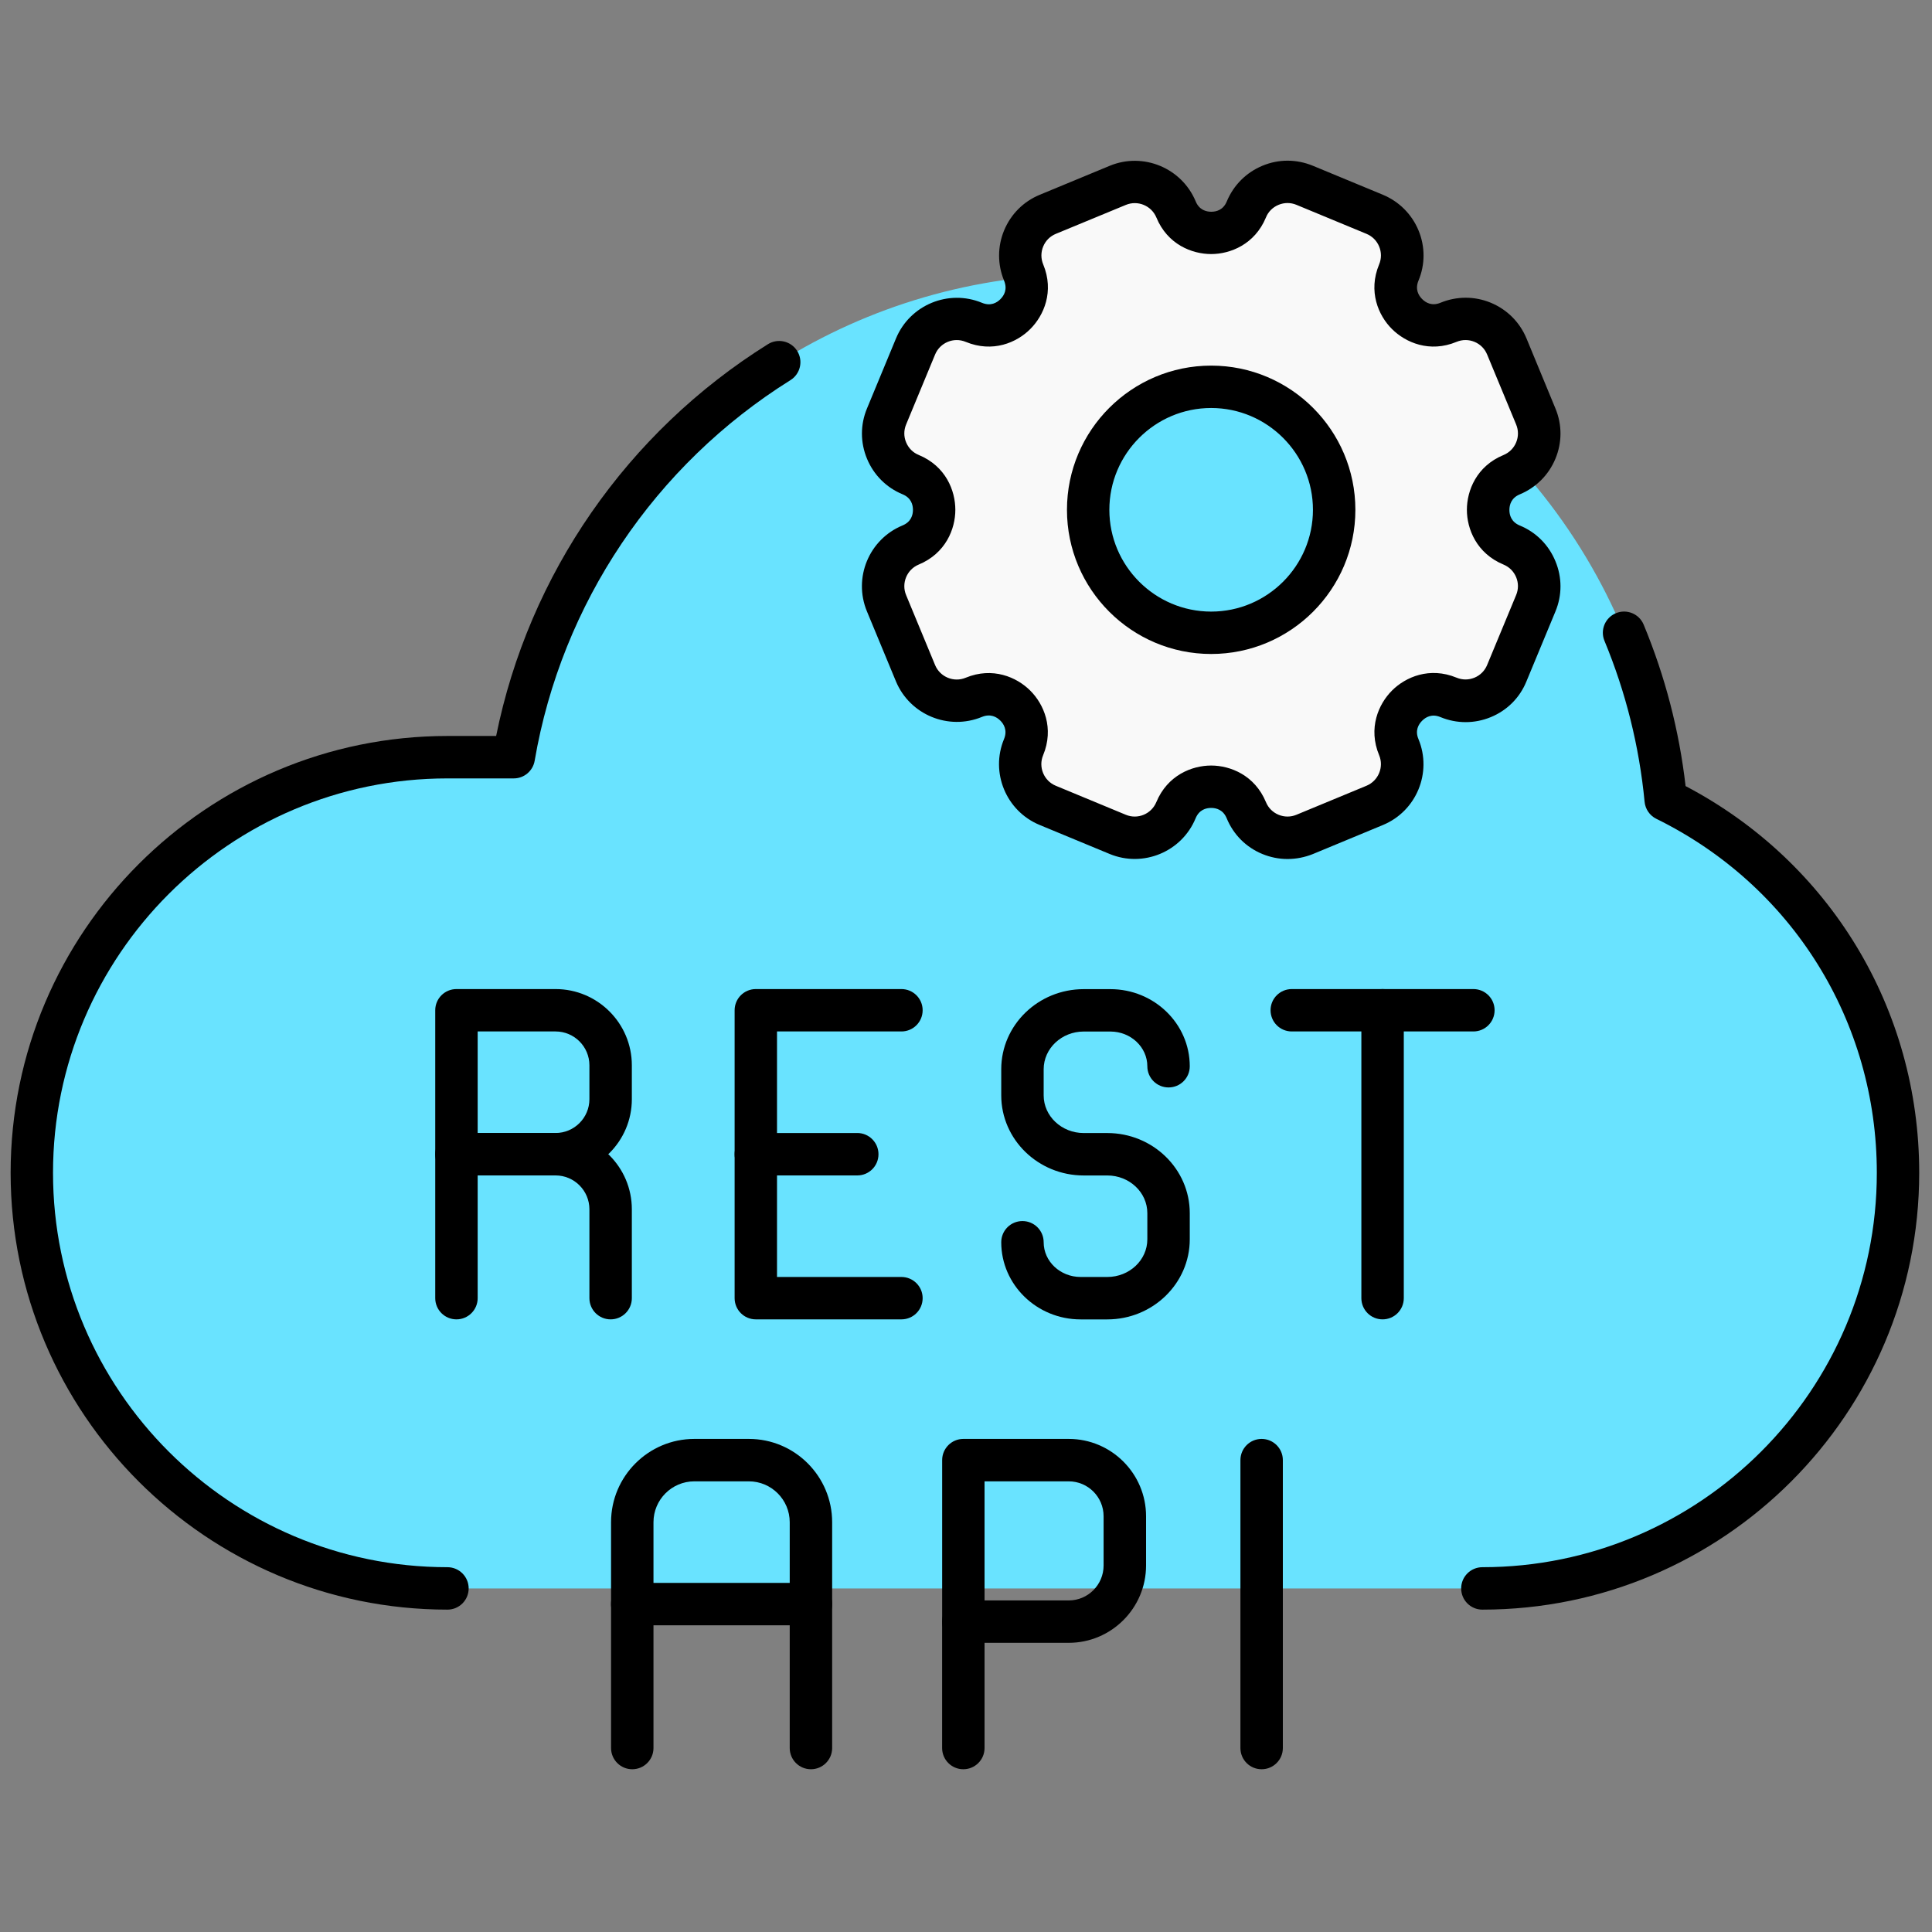 <svg width="50" height="50" viewBox="0 0 50 50" fill="none" xmlns="http://www.w3.org/2000/svg">
<rect x="0" y="0" width="50" height="50" fill="#808080" stroke="none"/>
<path d="M43.108 20.698C42.963 19.18 42.593 17.728 42.031 16.376C39.767 10.927 34.395 7.096 28.128 7.096C25.204 7.096 22.475 7.93 20.166 9.373C16.598 11.602 14.032 15.287 13.296 19.596H11.58C5.64 19.596 0.824 24.412 0.824 30.352C0.824 36.293 5.64 41.109 11.58 41.109H38.365C44.304 41.109 49.12 36.293 49.12 30.352C49.12 26.115 46.669 22.451 43.108 20.698Z" fill="#69E3FF"/>
<path d="M23.567 14.105C24.133 13.87 24.176 13.349 24.176 13.194C24.176 13.04 24.133 12.517 23.567 12.282C23.283 12.165 23.061 11.943 22.944 11.659C22.826 11.375 22.826 11.061 22.944 10.777L23.695 8.964C23.939 8.377 24.613 8.097 25.203 8.341C25.768 8.576 26.168 8.236 26.276 8.127C26.385 8.018 26.725 7.617 26.49 7.053C26.373 6.769 26.373 6.456 26.49 6.172C26.608 5.888 26.829 5.666 27.113 5.548L28.926 4.797C29.513 4.553 30.188 4.833 30.433 5.42C30.668 5.984 31.189 6.029 31.345 6.029C31.499 6.029 32.022 5.986 32.257 5.42C32.374 5.136 32.596 4.914 32.88 4.797C33.164 4.679 33.478 4.679 33.762 4.797L35.574 5.548C35.858 5.666 36.08 5.888 36.198 6.172C36.315 6.456 36.315 6.769 36.198 7.053C35.963 7.619 36.302 8.018 36.411 8.127C36.52 8.236 36.921 8.576 37.485 8.341C37.769 8.223 38.083 8.223 38.367 8.341C38.651 8.458 38.873 8.68 38.99 8.964L39.742 10.777C39.859 11.061 39.859 11.375 39.742 11.659C39.624 11.943 39.402 12.165 39.118 12.282C38.555 12.517 38.51 13.038 38.51 13.194C38.51 13.349 38.555 13.87 39.118 14.105C39.705 14.348 39.985 15.025 39.742 15.612L38.99 17.425C38.873 17.709 38.651 17.931 38.367 18.048C38.083 18.166 37.769 18.166 37.485 18.048C36.921 17.816 36.52 18.153 36.411 18.262C36.302 18.371 35.963 18.772 36.198 19.336C36.441 19.923 36.161 20.6 35.574 20.843L33.762 21.595C33.619 21.654 33.469 21.682 33.32 21.682C33.17 21.682 33.021 21.652 32.878 21.595C32.594 21.477 32.372 21.255 32.254 20.971C32.02 20.405 31.499 20.363 31.343 20.363C31.189 20.363 30.666 20.405 30.431 20.971C30.188 21.558 29.511 21.838 28.924 21.595L27.111 20.843C26.524 20.6 26.244 19.923 26.488 19.336C26.723 18.77 26.383 18.371 26.274 18.262C26.166 18.153 25.766 17.814 25.201 18.048C24.613 18.29 23.939 18.01 23.695 17.423L22.944 15.61C22.701 15.023 22.98 14.348 23.567 14.105ZM31.345 16.377C33.1 16.377 34.528 14.948 34.528 13.194C34.528 11.439 33.1 10.01 31.345 10.01C29.59 10.01 28.162 11.439 28.162 13.194C28.162 14.948 29.59 16.377 31.345 16.377Z" fill="#F9F9F9"/>
<path d="M23.329 34.145H19.56C19.258 34.145 19.012 33.9 19.012 33.596V26.145C19.012 25.842 19.258 25.597 19.56 25.597H23.329C23.632 25.597 23.878 25.842 23.878 26.145C23.878 26.449 23.632 26.694 23.329 26.694H20.109V33.048H23.329C23.632 33.048 23.878 33.293 23.878 33.596C23.878 33.9 23.633 34.145 23.329 34.145Z" fill="black"/>
<path d="M22.187 30.42H19.56C19.258 30.42 19.012 30.175 19.012 29.871C19.012 29.568 19.258 29.322 19.56 29.322H22.187C22.489 29.322 22.735 29.568 22.735 29.871C22.735 30.175 22.49 30.42 22.187 30.42Z" fill="black"/>
<path d="M14.378 30.42H11.813C11.51 30.42 11.264 30.174 11.264 29.871V26.145C11.264 25.842 11.51 25.597 11.813 25.597H14.378C15.466 25.597 16.352 26.482 16.352 27.57V28.447C16.352 29.534 15.466 30.42 14.378 30.42ZM12.362 29.322H14.378C14.861 29.322 15.254 28.929 15.254 28.446V27.57C15.254 27.087 14.861 26.694 14.378 26.694H12.362V29.322Z" fill="black"/>
<path d="M15.803 34.145C15.5 34.145 15.254 33.9 15.254 33.596V31.296C15.254 30.813 14.861 30.42 14.378 30.42H12.362V33.596C12.362 33.9 12.116 34.145 11.813 34.145C11.51 34.145 11.264 33.9 11.264 33.596V29.871C11.264 29.568 11.51 29.322 11.813 29.322H14.378C15.466 29.322 16.352 30.207 16.352 31.296V33.596C16.352 33.9 16.106 34.145 15.803 34.145Z" fill="black"/>
<path d="M38.131 26.694H33.431C33.127 26.694 32.882 26.449 32.882 26.145C32.882 25.842 33.127 25.597 33.431 25.597H38.131C38.435 25.597 38.68 25.842 38.68 26.145C38.68 26.449 38.434 26.694 38.131 26.694Z" fill="black"/>
<path d="M35.781 34.145C35.477 34.145 35.232 33.9 35.232 33.596V26.145C35.232 25.842 35.477 25.597 35.781 25.597C36.084 25.597 36.33 25.842 36.33 26.145V33.596C36.33 33.9 36.084 34.145 35.781 34.145Z" fill="black"/>
<path d="M28.657 34.146H27.966C26.834 34.146 25.912 33.25 25.912 32.149C25.912 31.846 26.157 31.601 26.461 31.601C26.764 31.601 27.01 31.846 27.01 32.149C27.01 32.645 27.439 33.048 27.966 33.048H28.657C29.229 33.048 29.693 32.611 29.693 32.073V31.396C29.693 30.859 29.229 30.421 28.657 30.421H28.046C26.869 30.421 25.912 29.491 25.912 28.348V27.672C25.912 26.528 26.869 25.599 28.046 25.599H28.737C29.87 25.599 30.791 26.494 30.791 27.595C30.791 27.898 30.546 28.143 30.242 28.143C29.939 28.143 29.693 27.898 29.693 27.595C29.693 27.1 29.265 26.696 28.737 26.696H28.046C27.475 26.696 27.01 27.134 27.01 27.672V28.348C27.01 28.886 27.475 29.323 28.046 29.323H28.657C29.834 29.323 30.791 30.253 30.791 31.396V32.073C30.791 33.216 29.833 34.146 28.657 34.146Z" fill="black"/>
<path d="M20.987 45.788C20.684 45.788 20.438 45.543 20.438 45.239V39.395C20.438 38.812 19.963 38.337 19.381 38.337H17.969C17.386 38.337 16.912 38.812 16.912 39.395V45.239C16.912 45.542 16.666 45.788 16.363 45.788C16.06 45.788 15.814 45.542 15.814 45.239V39.395C15.814 38.206 16.781 37.239 17.969 37.239H19.381C20.569 37.239 21.536 38.206 21.536 39.395V45.239C21.536 45.542 21.29 45.788 20.987 45.788Z" fill="black"/>
<path d="M20.987 42.062H16.362C16.059 42.062 15.813 41.817 15.813 41.514C15.813 41.21 16.059 40.965 16.362 40.965H20.987C21.29 40.965 21.536 41.21 21.536 41.514C21.536 41.817 21.29 42.062 20.987 42.062Z" fill="black"/>
<path d="M32.651 45.788C32.347 45.788 32.102 45.543 32.102 45.239V37.788C32.102 37.485 32.347 37.239 32.651 37.239C32.954 37.239 33.2 37.485 33.2 37.788V45.239C33.2 45.542 32.954 45.788 32.651 45.788Z" fill="black"/>
<path d="M27.659 42.516H24.931C24.628 42.516 24.383 42.271 24.383 41.968V37.788C24.383 37.485 24.628 37.239 24.931 37.239H27.659C28.762 37.239 29.66 38.137 29.66 39.24V40.516C29.659 41.618 28.762 42.516 27.659 42.516ZM25.48 41.419H27.659C28.156 41.419 28.561 41.014 28.561 40.515V39.24C28.561 38.742 28.157 38.337 27.659 38.337H25.48V41.419Z" fill="black"/>
<path d="M24.931 45.788C24.628 45.788 24.382 45.543 24.382 45.239V41.968C24.382 41.664 24.628 41.419 24.931 41.419C25.234 41.419 25.48 41.664 25.48 41.968V45.239C25.48 45.542 25.234 45.788 24.931 45.788Z" fill="black"/>
<path d="M38.364 41.657C38.06 41.657 37.815 41.412 37.815 41.108C37.815 40.805 38.06 40.559 38.364 40.559C43.992 40.559 48.572 35.981 48.572 30.353C48.572 26.434 46.386 22.923 42.866 21.191C42.695 21.107 42.58 20.94 42.562 20.75C42.424 19.315 42.075 17.914 41.524 16.586C41.407 16.306 41.54 15.986 41.82 15.869C42.102 15.753 42.422 15.886 42.538 16.166C43.092 17.501 43.457 18.905 43.623 20.344C47.36 22.307 49.669 26.114 49.669 30.352C49.669 36.586 44.598 41.657 38.364 41.657Z" fill="black"/>
<path d="M11.58 41.657C5.346 41.657 0.275 36.585 0.275 30.352C0.275 24.119 5.346 19.047 11.58 19.047H12.84C13.685 14.862 16.229 11.186 19.875 8.907C20.132 8.747 20.471 8.826 20.631 9.082C20.792 9.339 20.714 9.677 20.457 9.838C16.944 12.034 14.532 15.624 13.837 19.688C13.792 19.951 13.564 20.145 13.296 20.145H11.58C5.951 20.145 1.372 24.724 1.372 30.352C1.372 35.98 5.951 40.559 11.58 40.559C11.883 40.559 12.129 40.805 12.129 41.108C12.129 41.412 11.883 41.657 11.58 41.657Z" fill="black"/>
<path d="M33.32 22.231C33.096 22.231 32.876 22.186 32.669 22.101C32.248 21.928 31.921 21.599 31.748 21.18C31.657 20.956 31.477 20.909 31.345 20.909C31.21 20.909 31.033 20.956 30.941 21.18C30.583 22.045 29.586 22.459 28.719 22.101L26.904 21.349C26.037 20.99 25.625 19.991 25.984 19.127C26.082 18.892 25.967 18.727 25.89 18.651C25.794 18.554 25.634 18.463 25.412 18.554C24.545 18.911 23.548 18.499 23.187 17.634L22.436 15.822C22.077 14.955 22.489 13.958 23.356 13.599C23.58 13.507 23.627 13.328 23.627 13.196C23.627 13.061 23.58 12.884 23.358 12.792C22.938 12.619 22.611 12.29 22.438 11.872C22.263 11.451 22.263 10.99 22.438 10.57L23.189 8.757C23.55 7.89 24.547 7.478 25.414 7.837C25.638 7.929 25.796 7.837 25.89 7.743C25.986 7.647 26.078 7.489 25.986 7.265C25.813 6.844 25.813 6.383 25.986 5.963C26.161 5.542 26.488 5.215 26.906 5.042L28.719 4.291C29.586 3.932 30.583 4.346 30.944 5.211C31.035 5.433 31.215 5.48 31.347 5.48C31.482 5.48 31.659 5.433 31.75 5.211C31.926 4.79 32.252 4.464 32.673 4.289C33.093 4.114 33.554 4.116 33.975 4.289L35.788 5.04C36.208 5.215 36.535 5.542 36.71 5.96C36.885 6.381 36.885 6.844 36.71 7.263C36.618 7.485 36.71 7.645 36.804 7.739C36.9 7.835 37.058 7.927 37.28 7.835C37.701 7.662 38.164 7.662 38.582 7.835C39.003 8.01 39.33 8.337 39.505 8.757L40.254 10.57C40.429 10.99 40.429 11.451 40.254 11.872C40.079 12.293 39.752 12.619 39.332 12.794C39.11 12.886 39.063 13.065 39.063 13.198C39.063 13.33 39.11 13.509 39.334 13.601C39.754 13.774 40.081 14.103 40.254 14.524C40.429 14.944 40.429 15.405 40.254 15.826L39.502 17.639C39.33 18.059 39.003 18.386 38.582 18.559C38.162 18.732 37.699 18.732 37.28 18.559C37.056 18.465 36.898 18.559 36.804 18.653C36.71 18.747 36.616 18.907 36.71 19.129C37.069 19.995 36.657 20.992 35.79 21.351L33.977 22.103C33.764 22.188 33.544 22.231 33.32 22.231ZM31.345 19.812C31.84 19.812 32.474 20.062 32.763 20.76C32.824 20.909 32.94 21.024 33.089 21.086C33.239 21.148 33.403 21.148 33.552 21.086L35.365 20.335C35.672 20.207 35.82 19.852 35.692 19.545C35.401 18.845 35.675 18.221 36.025 17.871C36.375 17.521 36.998 17.25 37.696 17.538C37.848 17.6 38.008 17.6 38.16 17.538C38.309 17.476 38.424 17.361 38.486 17.212L39.238 15.399C39.3 15.249 39.3 15.087 39.238 14.938C39.176 14.788 39.06 14.673 38.911 14.611C38.213 14.321 37.963 13.689 37.963 13.194C37.963 12.698 38.211 12.064 38.911 11.776C39.06 11.714 39.176 11.599 39.238 11.449C39.3 11.3 39.3 11.136 39.238 10.986L38.486 9.173C38.424 9.024 38.309 8.909 38.16 8.847C38.01 8.785 37.846 8.785 37.696 8.847C37 9.137 36.375 8.866 36.023 8.514C35.672 8.166 35.401 7.54 35.692 6.842C35.754 6.693 35.754 6.528 35.692 6.379C35.63 6.229 35.514 6.114 35.365 6.052L33.552 5.301C33.401 5.239 33.241 5.239 33.089 5.301C32.94 5.363 32.822 5.478 32.763 5.627C32.474 6.325 31.84 6.575 31.345 6.575C30.85 6.575 30.215 6.328 29.927 5.629C29.799 5.322 29.445 5.175 29.137 5.303L27.325 6.052C27.175 6.114 27.06 6.229 26.998 6.379C26.936 6.528 26.936 6.693 26.998 6.842C27.288 7.542 27.015 8.166 26.663 8.516C26.315 8.866 25.692 9.137 24.991 8.847C24.684 8.719 24.329 8.866 24.201 9.173L23.45 10.986C23.388 11.136 23.388 11.3 23.45 11.447C23.512 11.597 23.627 11.714 23.776 11.774C24.477 12.064 24.724 12.696 24.724 13.194C24.724 13.689 24.475 14.321 23.776 14.611C23.469 14.739 23.322 15.094 23.45 15.401L24.201 17.214C24.329 17.521 24.686 17.668 24.991 17.54C25.689 17.252 26.313 17.523 26.663 17.873C27.013 18.221 27.286 18.845 26.996 19.545C26.868 19.852 27.015 20.207 27.323 20.335L29.135 21.086C29.443 21.215 29.797 21.067 29.925 20.76C30.215 20.062 30.847 19.812 31.345 19.812ZM31.345 16.925C29.287 16.925 27.613 15.252 27.613 13.194C27.613 11.136 29.287 9.462 31.345 9.462C33.403 9.462 35.077 11.136 35.077 13.194C35.077 15.252 33.403 16.925 31.345 16.925ZM31.345 10.559C29.891 10.559 28.71 11.742 28.71 13.194C28.71 14.645 29.893 15.828 31.345 15.828C32.797 15.828 33.979 14.645 33.979 13.194C33.979 11.742 32.797 10.559 31.345 10.559Z" fill="black"/>
</svg>
